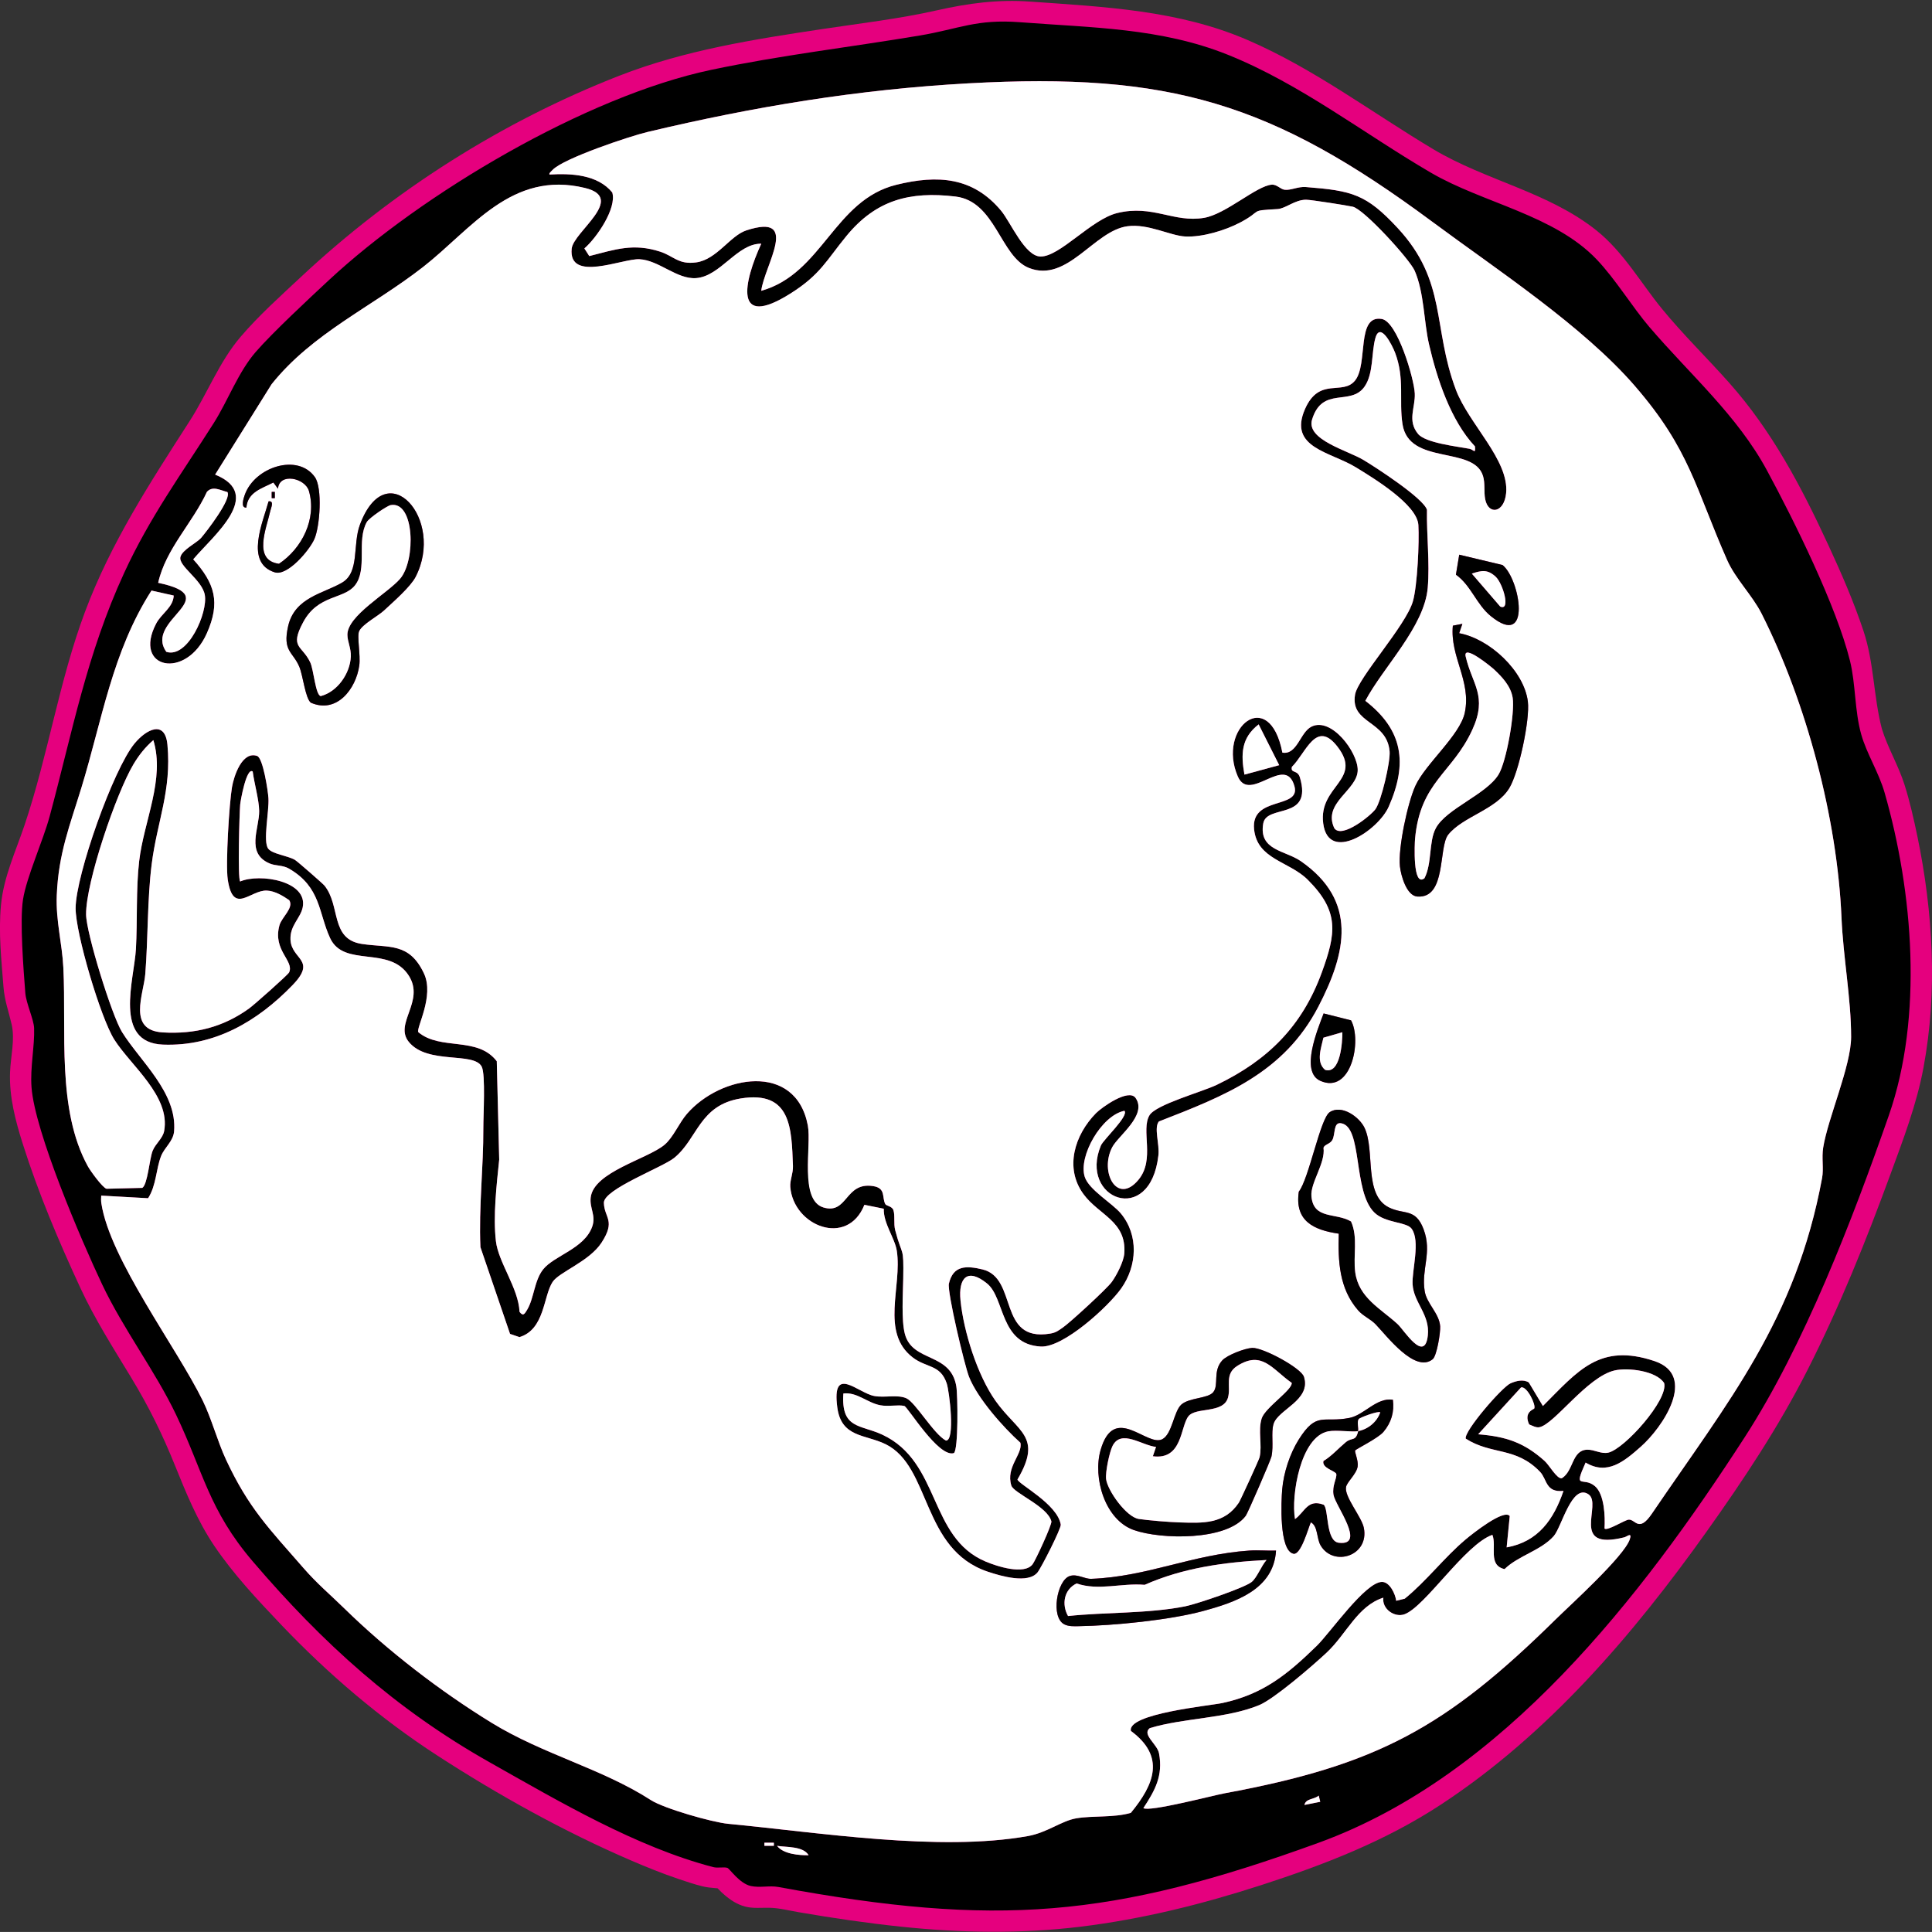 <?xml version="1.0" encoding="UTF-8"?><svg id="Layer_2" xmlns="http://www.w3.org/2000/svg" viewBox="0 0 678.41 678.39"><rect x="0" y="0" width="678.41" height="678.39" fill="#333333" stroke="none"/><path d="M653.57,257.89c-2.35-8.3-1.93-17.7-3.95-25.85-4.76-19.19-19.61-49.2-29.19-66.93-10.42-19.26-27.05-33.67-41.1-50.12-6.21-7.27-11.99-16.92-18.66-23.91-14.9-15.6-39.85-19.76-58.14-30.41-23.58-13.74-45.81-31.2-71.43-41.47-23.51-9.42-47.65-9.45-72.81-11.39-15.45-1.19-21.41,2.34-35.26,4.66-24.51,4.11-48.95,6.94-73.27,12.06-43.98,9.27-101.55,43.43-134.25,73.85-6.95,6.46-19.75,18.36-25.67,25.19-6.2,7.14-9.72,17.05-14.78,25.03-11.38,17.95-22.4,32.97-31.43,52.57-13.17,28.6-18.11,55.58-26.14,85.41-2.32,8.61-8.15,21.42-9.38,29.28-1.18,7.53.18,24.63.81,32.81.28,3.64,2.98,9.29,3.09,12.37.23,6.26-1.42,13.8-.91,20.76,1.16,15.67,17.48,53.74,24.76,69.13,7.49,15.84,18.65,30.44,26,45.84,9.57,20.06,11.45,33.4,26.94,51.52,24.46,28.61,50.03,51.84,83.22,70.56,24.43,13.78,51.44,29.73,78.4,36.76,1.66.43,3.67-.12,5,.27.82.24,4.24,5.5,8.26,6.38,3.17.69,6.56-.22,9.64.34,76.55,14.11,116.95,10.94,189.77-15.54,64.81-23.57,113.32-86.3,149.6-142.41,20.96-32.41,37.81-76.33,50.58-112.94,12.11-34.71,8.54-78.45-1.46-113.32-2.06-7.19-6.3-13.71-8.22-20.5Z" style="fill:#e11c84;"/><path d="M660.8,255.89c-2.95-11.36-2.7-23.04-6.44-34.31-3.43-10.31-7.8-20.34-12.36-30.2-9.52-20.57-19.75-40.04-34.91-57.08-7.74-8.7-16.12-16.85-23.5-25.86s-13.49-19.9-22.95-27.48c-16.91-13.53-38.97-17.57-57.35-28.56-21.64-12.93-41.92-28.3-65.18-38.34-24.29-10.49-50.15-11.63-76.18-13.49-11.61-.83-21.87.56-33.14,3.1-13.05,2.94-26.45,4.49-39.67,6.48-24.38,3.66-48.59,7.44-71.66,16.44-41.13,16.06-79.44,40.42-111.67,70.55-7.26,6.79-14.82,13.54-21.29,21.11-7.55,8.83-11.66,19.89-17.9,29.59-13.91,21.66-27.65,42.67-36.73,66.94-9.13,24.4-12.94,50.24-21.21,74.84-3.11,9.25-7.38,18.29-8.31,28.12s.15,19.36.88,28.87c.35,4.61,1.83,8.62,2.85,13.06,1.24,5.38-.34,11.34-.55,16.81-.33,8.63,1.88,17,4.46,25.16,5.48,17.32,12.64,34.23,20.28,50.71,5.09,10.98,11.59,21.13,17.85,31.47s10.94,19.92,15.24,30.56c3.95,9.77,7.9,19.54,13.81,28.32,6.75,10.03,15.21,19.03,23.52,27.77,16.52,17.34,34.84,32.99,54.95,46.02,21.35,13.84,44.4,26.64,67.77,36.72,5.55,2.39,11.16,4.66,16.89,6.59,2.77.93,5.58,1.89,8.42,2.58s5.72.6,8.68.99l-3.79-1.02c-1.93-1.28.35.67.58.92.7.77,1.46,1.47,2.25,2.15,2.14,1.83,4.46,3.34,7.22,4.06s5.64.37,8.47.42c3.5.07,6.96.98,10.4,1.57,11.89,2.05,23.85,3.81,35.86,5.07,20.98,2.2,42.13,2.56,63.09,0,21.59-2.64,42.65-7.88,63.32-14.57,22.24-7.2,43.71-15.51,63.33-28.41,37.51-24.67,67.24-59.4,93.09-95.68,12.96-18.19,25.34-36.82,35.45-56.76,11.28-22.24,20.6-45.46,29.18-68.86,4.5-12.27,9.19-24.51,11.58-37.4,2.48-13.38,3.35-27.02,2.86-40.61-.49-13.62-2.24-27.24-5.01-40.58-1.26-6.07-2.65-12.19-4.51-18.1-2.14-6.77-5.87-12.9-7.97-19.68-2.84-9.2-17.32-5.27-14.46,3.99,2.58,8.35,7.01,15.85,9.28,24.33,2.21,8.22,3.97,16.55,5.29,24.96,2.7,17.19,3.36,34.88,1.47,52.19-1.87,17.18-7.92,33.2-13.87,49.3-6.2,16.8-12.83,33.45-20.38,49.69-13.92,29.92-32.1,57.47-51.98,83.75-19.27,25.48-41.16,49.91-66.89,69.02-27.25,20.24-58.45,31.72-90.99,40.53-29.35,7.95-59.08,11.11-89.43,9-17.39-1.21-34.5-4.02-51.67-6.93-2.07-.35-4.13-.74-6.23-.79-1.59-.04-4.03.56-5.55,0-2.4-.9-3.8-4.08-6.04-5.4-3.06-1.81-7-1.04-10.32-2.05-4.54-1.39-9.03-2.84-13.46-4.53-17.6-6.72-34.14-16.05-50.5-25.3-15.2-8.59-30.13-17.46-43.83-28.35-13.3-10.57-25.59-22.35-37.06-34.87s-20.08-23.81-26.25-38.8c-3.12-7.57-6.05-15.22-9.6-22.61-3.91-8.15-8.69-15.82-13.41-23.51-7.58-12.35-14.04-24.97-19.74-38.28-5.24-12.25-10.22-24.74-13.94-37.55-1.61-5.56-2.79-10.1-2.75-15.36.06-8.43,2.05-16.3-.54-24.54-1.94-6.19-2.16-12.37-2.5-18.84-.32-6.08-.94-13.02.18-18.73,1.44-7.27,4.62-14.21,7.03-21.19,2.85-8.23,4.76-16.8,6.88-25.24,4.61-18.36,9.21-36.76,16.12-54.41s16.18-32.75,26.22-48.11c4.84-7.41,9.87-14.7,13.96-22.56,3.57-6.87,6.96-13.46,12.32-19.13,9.68-10.23,20.11-20.04,30.85-29.14,24.69-20.92,53.17-38.21,82.73-51.29,32.96-14.58,68.32-18.31,103.58-23.84,8.57-1.34,16.94-3.17,25.42-4.95,7.71-1.62,15.22-1.15,23.03-.61,18.45,1.28,37.08,1.94,54.95,7.15,34.78,10.15,60.98,37.07,93.9,51,13.52,5.72,29.03,9.99,40.15,20.03,6.32,5.7,10.89,12.99,15.98,19.74,5.23,6.93,11.08,13.3,17,19.64,11.5,12.32,22.3,24.47,30.24,39.44,7.16,13.5,14,27.28,19.69,41.47,2.52,6.29,4.91,12.7,6.56,19.28,2.17,8.67,1.85,17.74,4.1,26.42,2.42,9.34,16.89,5.38,14.46-3.99Z" style="fill:#e5007e;"/><path d="M579.32,114.99c14.05,16.45,30.69,30.86,41.1,50.12,9.59,17.73,24.44,47.74,29.19,66.93,2.02,8.15,1.61,17.56,3.95,25.85,1.92,6.79,6.16,13.31,8.22,20.5,10.01,34.87,13.57,78.61,1.46,113.32-12.78,36.61-29.63,80.54-50.58,112.94-36.28,56.11-84.79,118.84-149.6,142.41-72.82,26.48-113.22,29.65-189.77,15.54-3.08-.57-6.47.35-9.64-.34-4.02-.87-7.45-6.14-8.26-6.38-1.33-.39-3.34.17-5-.27-26.96-7.04-53.97-22.98-78.4-36.76-33.18-18.72-58.76-41.94-83.22-70.56-15.49-18.12-17.37-31.46-26.94-51.52-7.35-15.4-18.51-30-26-45.84-7.28-15.39-23.6-53.46-24.76-69.13-.52-6.96,1.13-14.5.91-20.76-.11-3.08-2.81-8.74-3.09-12.37-.63-8.17-1.99-25.27-.81-32.81,1.23-7.86,7.06-20.67,9.38-29.28,8.03-29.83,12.97-56.81,26.14-85.41,9.03-19.6,20.05-34.63,31.43-52.57,5.06-7.97,8.58-17.88,14.78-25.03,5.93-6.83,18.73-18.73,25.67-25.19,32.71-30.42,90.27-64.58,134.25-73.85,24.32-5.13,48.75-7.95,73.27-12.06,13.85-2.33,19.81-5.85,35.26-4.66,25.17,1.94,49.3,1.97,72.81,11.39,25.62,10.27,47.85,27.73,71.43,41.47,18.29,10.66,43.25,14.81,58.14,30.41,6.67,6.99,12.45,16.64,18.66,23.91ZM574.12,135.59c-18.27-21.09-48.33-40.76-71.18-57.71-56.39-41.84-92.21-52.52-162.95-48.61-38.65,2.14-75.31,8.19-112.68,17.09-6.29,1.5-29.4,9.24-33.24,13.27-.45.47-1.5,1.36-1.09,1.66,7.64-.46,16.89.02,22.01,6.31,1.63,5.55-5.52,15.94-9.8,19.64l1.72,2.68c9.16-2.32,15.46-4.6,24.86-1.56,4.84,1.57,6.43,4.65,12.69,3.78,7.22-1,11.92-9.38,17.58-11.23,19.15-6.28,6.38,12.21,5.25,21.21,21.49-6.01,25.58-31.83,47.41-37.22,14.6-3.61,26.99-2.73,36.84,9.12,3.38,4.07,8.33,16.02,13.86,16.06,6.81.04,17.8-13.05,26.9-15.27,12.5-3.05,19.81,3.51,30.53,1.68,7.62-1.3,18.4-11.24,23.73-11.64,1.79-.13,3.04,1.59,4.49,1.78,2.23.29,4.69-1.16,7.47-.95,16.34,1.28,21.23,2.54,32.23,14.37,17.47,18.8,12.17,34.79,20.48,56.84,4.49,11.93,18.74,24.7,17.63,36.26-.68,7.06-6.28,7.79-7.36,2.11-.51-2.69.05-5.45-.76-8.12-3.25-10.74-26.02-3.6-28.27-18.21-1.29-8.38.86-15.92-2.58-25.01-.97-2.58-5.22-11.14-6.92-5.28-1.48,5.1-.61,12.55-3.85,17.15-4.89,6.94-14.77-.3-18.4,11.52-2.18,7.1,12.43,10.84,18.02,14.19,4.38,2.63,21.11,13.47,22.32,17.51-.16,8.8,1.01,18.72.27,27.39-1.18,13.7-15.59,27.77-21.91,39.69,13.25,10.26,14.93,21.92,8.22,37.15-3.69,8.39-21.19,19.98-23.01,5.9-1.72-13.29,14.12-15.22,4.97-27-7.47-9.62-11.01,2.23-15.97,7.14-.54,2.4,1.98.89,2.81,3.7,4.52,15.22-11.64,9.32-12.86,16.14-1.71,9.54,7.68,9.43,13.25,13.31,19.93,13.89,15.98,32.07,6.08,51.08-12.12,23.25-32.77,31.25-55.99,40.29-1.82,2.25.31,7.81-.17,11.94-2.89,25.18-28.05,15.26-20.18-3.51.86-2.06,9.93-10.44,8.25-12.18-8.04,1.6-16.26,16-13.92,23.22,1.48,4.55,9.67,9.22,12.64,12.8,6.35,7.62,5.76,18.41.18,26.32-4.52,6.41-20.32,20.86-28.25,20.44-14.48-.78-12.53-16.98-18.87-22.13-6.91-5.61-10.14-2-9.33,5.97,1.12,10.94,5.92,26.22,12.28,35.21,7.83,11.07,16.69,12.41,7.72,27.63.3,1.63,14.02,8.58,15.2,15.84.21,1.3-6.87,15.23-8.18,16.82-3.34,4.03-12.75,1.29-17.41-.27-23.38-7.81-19.9-36.94-35.93-44.79-7.15-3.5-15.55-2.27-16.95-12.92-1.99-15.1,7.13-5.15,12.9-4.01,3.68.73,8.19-.6,11.37.82,3.18,1.42,9.6,12.6,13.89,14.85,3.32.07,1.18-17.33.26-20.09-2.25-6.69-7.07-5.36-11.93-9.1-11.45-8.8-3.66-24.9-5.59-37.46-.68-4.42-4.76-9.64-4.57-14.76l-6.81-1.38c-5.94,14.96-24.89,7.51-26.02-6.24-.19-2.33,1.03-4.76.93-7.41-.48-13.23-.61-26.54-18.3-23.7-14.61,2.35-15.14,14.15-23.38,20.86-4.14,3.37-24.85,11.04-24.71,15.81.15,5.33,4.25,6.14-.81,13.95-4.29,6.62-14.88,10.33-17.18,13.79-3.3,4.96-2.73,16.7-11.65,19.4l-3.31-1.13-10.4-30.46c-.62-14.17,1.09-28.01,1.02-41.83-.02-4.36.82-18.75-.55-21.51-2.68-5.39-19.02-.65-25.61-8.72-5.28-6.47,5.67-14.22.03-23.2-6.78-10.81-22.82-2.74-27.68-13.28-4.11-8.9-3.21-17.83-14.35-24.34-2.35-1.37-4.69-.89-6.98-1.89-8.32-3.64-3.51-12.27-3.57-18.41-.04-3.83-1.76-9.8-2.27-13.84-2.18-1.62-4.28,10.22-4.4,11.6-.27,3.07-.92,26-.01,27.01,6.9-2.95,23.86-.18,21.96,9.11-.78,3.81-4.49,6.29-4.29,11.27.28,7.17,9.47,6.99.68,16.07-12.18,12.58-27.22,21.53-45.43,20.84-17.57-.67-10.13-22.81-9.52-33.58.55-9.91,0-21.01,1.14-30.86,1.63-14.05,9.14-28.79,4.98-42.48-2.85,2.45-5.07,5.27-6.99,8.49-6.02,10.12-16.73,41.38-16.63,52.73.06,6.58,9.06,35.54,12.61,41.27,6.36,10.25,19.4,21.26,18.3,34.84-.29,3.57-3.37,5.65-4.59,8.76-1.76,4.49-1.65,10.31-4.55,14.77l-16.46-.92c-.04.89-.09,1.79.05,2.69,2.97,19.64,26.49,50.68,35.63,69.36,3.03,6.18,5.19,14.33,8.12,20.61,7.98,17.12,15.06,24.15,27.17,38.05,4.9,5.63,9.13,9.09,14.46,14.3,15.25,14.91,33.63,29.03,51.7,40.13,18.09,11.11,38.72,16.05,55.9,27.13,4.55,2.94,21.46,7.78,27.12,8.32,31.76,3.02,73.99,9.88,105.22,4.31,6.82-1.22,11.83-5.36,17.02-6.24,5.91-1,13.1-.16,19.15-1.91,8.31-10.06,12.17-19.8.03-28.77-1.38-6.09,27.72-8.85,32.16-9.81,14.32-3.1,22.79-10.03,33.1-20.07,4.71-4.59,17.03-22.39,22.89-22.45,2.72-.03,4.71,4.22,5.01,6.62l3-.73c7.66-6.22,13.84-14.44,21.35-20.78,2.34-1.98,13.53-10.87,15.52-8.24l-1.09,11.01c11.1-1.99,16.53-9.84,19.96-19.84-6.36.66-5.7-4.07-8.24-6.71-8.53-8.88-16.97-5.81-26.08-11.64-.73-2.51,12.75-18.14,15.74-19.43,1.96-.85,4.42-1.51,6.39-.31l4.96,8.28c12.39-12.38,19.91-22.22,39.17-15.78,15.25,5.1,2.85,23.32-4.81,30.09-5.86,5.17-11.75,10.12-19.36,5.55-4.46,9.91-.86,4.73,3.29,8.3,3.34,2.87,3.6,10.72,3.35,14.86.89,1.01,7.09-3.02,8.51-3.12,2.34-.16,3.49,4.7,8.11-2.08,26.96-39.66,50.55-68.02,59.78-117.9.61-3.32-.2-7.04.38-10.65,1.65-10.33,9.82-28.68,9.81-38.88,0-13.45-2.77-27.83-3.38-41.96-1.49-34.76-12.27-75.42-28.06-106.67-3.26-6.44-9.16-12.17-12.11-18.84-11.13-25.21-13.06-38.79-32.34-61.04ZM267.3,85.59c-8.45-.1-14.31,11.47-22.87,12.08-6.74.48-13.01-6.26-19.87-6.63-5.87-.32-25.05,8.31-23.81-3.71.61-5.93,19.32-17.74,4.68-21.31-25.81-6.28-39.73,14.37-56.87,27.75-17.87,13.96-38.84,23.2-53.19,41.17l-19.82,31.73c17.37,7-.74,21.5-7.69,29.75,7.64,8.47,9.59,15.13,4.79,25.94-7.35,16.56-26.15,12.52-17.81-3.38,1.88-3.59,5.97-5.66,6.17-9.84l-7.81-1.75c-13.79,21.48-17.34,45.49-24.63,69.3-4,13.06-8.04,23.02-8.63,37.74-.36,8.93,1.88,16.85,2.31,25.37,1.12,22.43-2.36,49.83,8.61,69.76.88,1.61,5.1,7.45,6.54,7.88l12.58-.31c1.86-1.21,2.5-10.13,3.61-12.98.99-2.55,3.58-4.37,4.06-7,2.24-12.27-11.72-22.94-17.52-32.11-4.78-7.55-13.62-37.33-13.57-46.15.06-11.59,13.2-48.74,20.7-57.81,4.15-5.02,10.72-8.35,11.54.44,1.5,16.09-3.65,27.01-5.53,41.94-1.56,12.42-1.24,26.04-2.25,38.58-.57,7.17-6.36,19.75,6.13,20.5,11.26.68,21.29-1.85,30.38-8.45,1.69-1.22,13.61-11.77,14-12.63,1.86-4.11-5.87-7.7-3.39-16.55.8-2.85,5.16-6.13,3.42-8.81-2.26-1.55-5.04-3.23-7.85-3.36-5.82-.27-11.84,8.79-13.73-3.89-.8-5.37.52-26.82,1.5-32.49.64-3.73,3.51-12.7,8.81-10.9,2.09.71,3.82,12.26,3.98,14.83.28,4.65-2.02,15.24-.07,17.74,1.48,1.9,6.82,2.44,9.36,3.92.8.46,9.79,8.32,10.35,9,5.8,7.06,1.95,18.85,13.2,20.53,9.61,1.43,16.59-.63,21.76,10.34,3.76,7.97-2.85,19.25-1.97,20.64,7.83,6.57,20.76,1.32,27.55,10.21l.85,34.52c-.92,8.87-2.19,19.78-1.16,28.63.87,7.54,7.92,16.51,8.3,24.83,1.26,1.74,1.82.68,2.66-.7,2.47-4.09,2.5-10.3,5.65-14.23,3.87-4.83,14.43-7.24,17.19-14.93,1.44-4-.97-6.44-.51-10.31,1.06-8.96,19.9-13.46,25.89-18.46,3.1-2.59,5.1-7.65,7.91-10.89,11.78-13.58,38.23-18.35,42.45,4.13,1.33,7.11-2.92,26.24,5.48,28.75s7.51-9.08,17.45-7.5c4.56.72,3,3.99,4.27,6.32.34.64,2.36.72,2.83,2.1.64,1.87.02,4.7.65,7.11,2.51,9.6,3.02,5.09,2.81,16.97-.1,5.41-.7,14.49.57,19.38,2.63,10.11,16.05,6.4,18.07,18.43.53,3.2.75,22.37-.86,23.45-5.43,1.65-16.2-16.28-17.4-16.56-2.23-.52-5.5.29-8.39-.24-4.63-.86-8.16-4.71-13.01-4.14-.84,12.56,5.97,10.85,13.71,14.48,20.48,9.6,16.18,36.07,36.2,44.52,4.04,1.7,13.53,4.79,16.51,1.01,1.02-1.29,6.9-14.05,6.62-15.11-1.32-5.24-13.24-9.92-14.06-12.57-2.02-6.55,4.06-10.99,3.19-15.03-5.99-5.35-15.07-15.61-18.04-23.14-1.57-3.98-7.73-29.93-7.07-32.75,1.51-6.46,6.14-6.32,11.77-4.98,12.62,3.01,5.19,25.58,23.74,22.55,2.09-.34,2.89-1.03,4.5-2.14,2.53-1.74,15.5-13.67,17.18-16s4.19-7.15,4.4-10.05c.81-11.32-8.97-13.41-14.37-20.84-6.68-9.18-3.08-20.73,4.42-28.37,1.93-1.97,11.49-8.86,13.93-5.33,4.16,6.01-6.13,13.23-8.24,17.3-4.53,8.74,1.78,20.42,9.24,11.4,5.94-7.18.73-17.41,3.86-22.64,2.26-3.78,18.44-8.19,23.63-10.69,17.93-8.64,29.97-20.56,36.87-39.45,5.01-13.72,6.27-21.41-4.93-32.57-6.56-6.54-17.76-7.1-18.84-17.73-1.21-11.82,16.43-6.94,14.18-15.09-3.19-11.56-15.71,6.19-19.89-3.43-7.45-17.12,11.07-32,15.65-8.38,5.24.85,6.18-7.16,10.26-9.15,6.97-3.39,16.16,8.93,16.19,15.21.03,7.15-12.45,11.48-8.22,20.47,2.63,3.84,12.87-4.47,14.46-6.69,2.05-2.86,5.26-16.64,4.96-20.26-.93-10.99-13.82-9.59-12.14-19.91.97-5.93,17.83-24.18,20.32-32.81,1.57-5.45,2.28-20.93,1.92-26.81-.45-7.2-15.77-16.46-21.91-20.22-9.03-5.53-23.84-6.86-17.91-20.45,5.03-11.51,13.23-4.62,17.6-10.06,4.66-5.8.31-23.13,9.37-21.6,5.49.93,11.34,20.92,11.59,26.16.23,4.96-2.73,9.5,1.15,14.2,2.62,3.17,13.64,4.38,18.05,5.22,1.47.28,2.17,2.07,1.94-.83-8.52-9.05-13.34-23.77-16.13-35.8-1.84-7.91-1.67-18.1-5.04-25.88-1.71-3.96-17.8-21.61-21.75-22.49-2.11-.47-14.65-2.45-16.41-2.45-3.95.01-7.13,3.11-10.03,3.28-10.28.6-4.88.35-13.02,4.68-5.3,2.82-13.36,5.24-19.32,4.95-5.34-.26-13.07-4.59-20.34-3.6-11.78,1.6-21.06,19.96-34.56,14.65-10.08-3.97-11.74-23.4-25.79-25.08-16.12-1.93-27.95,1.24-38.29,13.81-7.04,8.56-9.15,13.59-19.62,20.2-20.41,12.89-16.38-4.21-10.33-17.43ZM79.84,172.77c-2.4-.58-5.17-2.3-7.18-.06-5.06,10.97-14.48,20.06-17.12,31.94,24.16,5.08-5.14,12.97,2.87,24.24,7.52,2.42,14.67-13.8,13.5-20.03-1-5.34-9.39-10.1-8.55-13.3.67-2.54,5.76-4.96,7.25-6.68,1.86-2.15,10.87-13.8,9.23-16.11ZM449.18,268.68l-7.21-14.31c-6.17,4.76-6.27,10.53-4.99,17.64l12.2-3.32ZM519.05,503.64c9.74.78,16.07,2.88,23.31,9.36,1.65,1.48,4.35,6.44,6.05,6.08,4.21-2.58,3.46-9.85,8.88-10.03,2.55-.08,4.94,1.62,7.49,1.02,5.65-1.33,21.05-18.49,19.57-24.4-2.78-4.36-12.76-5.51-17.39-4.45-9.71,2.23-21.22,19.02-26.49,19.95-1.11.2-2.47-.58-3.53-.99-2.03-4.35,1.64-5.28,1.79-5.59.66-1.3-2.55-7.91-4.63-7.42l-15.07,16.47ZM557.77,524.71c-5.84-3.88-9.39,11.55-12.2,14.7-4.53,5.09-12.42,6.84-17.26,11.58-5.95-1.35-2.66-8.08-4.27-12.03-9.55,3.33-23.55,25.15-30.82,27.87-3.48,1.3-8.03-1.85-7.46-5.81-9.08,2.88-12.92,12.75-19.94,19.32-4.7,4.4-18.33,16.2-23.64,18.4-11.5,4.78-26.48,4.45-38.44,8.09-2.89,2.22,2.63,5.6,3.24,8.84,1.49,7.85-1.39,13.02-5.49,19.24,2,1.45,24.25-4.41,28.58-5.21,53.63-9.9,77.67-23.14,116.12-60.99,5.28-5.2,24-22.12,26.08-28.12.96-2.77-1.03-.98-1.88-.77-19.52,4.87-7.53-11.72-12.62-15.1ZM463.59,632.69l-.54-2.18c-1.58,1.42-4.53.95-5.01,3.28l5.54-1.11ZM271.73,647.06h-3.32v1.08h3.32v-1.08ZM283.94,651.45c-1.91-3.23-7.8-2.76-11.08-3.29,2.19,2.9,7.77,3.34,11.08,3.29Z"/><path d="M574.12,135.59c19.28,22.26,21.21,35.84,32.34,61.04,2.95,6.67,8.85,12.4,12.11,18.84,15.78,31.25,26.57,71.91,28.06,106.67.61,14.13,3.38,28.51,3.38,41.96,0,10.19-8.17,28.55-9.81,38.88-.58,3.62.23,7.33-.38,10.65-9.23,49.89-32.82,78.24-59.78,117.9-4.61,6.79-5.77,1.92-8.11,2.08-1.42.1-7.63,4.12-8.51,3.12.25-4.14-.02-12-3.35-14.86-4.15-3.56-7.75,1.62-3.29-8.3,7.61,4.57,13.5-.37,19.36-5.55,7.67-6.77,20.06-24.99,4.81-30.09-19.26-6.44-26.79,3.39-39.17,15.78l-4.96-8.28c-1.96-1.2-4.42-.54-6.39.31-2.99,1.29-16.47,16.92-15.74,19.43,9.11,5.83,17.55,2.76,26.08,11.64,2.53,2.64,1.88,7.36,8.24,6.71-3.42,10-8.85,17.85-19.96,19.84l1.09-11.01c-1.99-2.63-13.18,6.26-15.52,8.24-7.51,6.33-13.69,14.56-21.35,20.78l-3,.73c-.3-2.4-2.29-6.65-5.01-6.62-5.86.06-18.18,17.86-22.89,22.45-10.31,10.04-18.78,16.97-33.1,20.07-4.44.96-33.55,3.72-32.16,9.81,12.14,8.97,8.28,18.71-.03,28.77-6.06,1.75-13.24.91-19.15,1.91-5.19.88-10.2,5.02-17.02,6.24-31.23,5.57-73.46-1.3-105.22-4.31-5.66-.54-22.57-5.39-27.12-8.32-17.18-11.08-37.81-16.03-55.9-27.13-18.08-11.1-36.45-25.22-51.7-40.13-5.33-5.21-9.56-8.67-14.46-14.3-12.11-13.9-19.19-20.94-27.17-38.05-2.93-6.28-5.09-14.43-8.12-20.61-9.14-18.67-32.66-49.72-35.63-69.36-.14-.9-.09-1.8-.05-2.69l16.46.92c2.89-4.45,2.79-10.28,4.55-14.77,1.22-3.11,4.3-5.19,4.59-8.76,1.1-13.58-11.94-24.59-18.3-34.84-3.56-5.73-12.55-34.69-12.61-41.27-.1-11.36,10.6-42.62,16.63-52.73,1.92-3.22,4.14-6.03,6.99-8.49,4.16,13.69-3.35,28.44-4.98,42.48-1.15,9.85-.58,20.95-1.14,30.86-.6,10.77-8.05,32.91,9.52,33.58,18.21.69,33.25-8.26,45.43-20.84,8.79-9.07-.4-8.9-.68-16.07-.19-4.97,3.51-7.46,4.29-11.27,1.9-9.29-15.05-12.06-21.96-9.11-.91-1.01-.26-23.94.01-27.01.12-1.38,2.22-13.22,4.4-11.6.51,4.04,2.23,10.01,2.27,13.84.07,6.14-4.75,14.78,3.57,18.41,2.28,1,4.62.51,6.98,1.89,11.14,6.51,10.24,15.44,14.35,24.34,4.87,10.53,20.9,2.47,27.68,13.28,5.64,8.99-5.31,16.74-.03,23.2,6.59,8.07,22.92,3.32,25.61,8.72,1.37,2.76.53,17.15.55,21.51.07,13.82-1.64,27.66-1.02,41.83l10.4,30.46,3.31,1.13c8.92-2.7,8.35-14.44,11.65-19.4,2.3-3.47,12.89-7.18,17.18-13.79,5.07-7.81.97-8.62.81-13.95-.14-4.78,20.57-12.44,24.71-15.81,8.25-6.71,8.77-18.51,23.38-20.86,17.69-2.84,17.82,10.47,18.3,23.7.1,2.65-1.13,5.09-.93,7.41,1.14,13.75,20.08,21.2,26.02,6.24l6.81,1.38c-.19,5.12,3.89,10.34,4.57,14.76,1.92,12.56-5.86,28.66,5.59,37.46,4.86,3.74,9.67,2.41,11.93,9.1.93,2.76,3.06,20.16-.26,20.09-4.29-2.24-10.7-13.42-13.89-14.85-3.19-1.42-7.69-.09-11.37-.82-5.77-1.14-14.89-11.09-12.9,4.01,1.4,10.65,9.8,9.42,16.95,12.92,16.03,7.85,12.55,36.98,35.93,44.79,4.65,1.56,14.07,4.3,17.41.27,1.31-1.59,8.39-15.52,8.18-16.82-1.18-7.26-14.9-14.21-15.2-15.84,8.97-15.22.11-16.56-7.72-27.63-6.36-8.99-11.17-24.27-12.28-35.21-.81-7.98,2.42-11.59,9.33-5.97,6.34,5.15,4.4,21.35,18.87,22.13,7.93.43,23.72-14.03,28.25-20.44,5.58-7.91,6.17-18.69-.18-26.32-2.98-3.57-11.17-8.25-12.64-12.8-2.34-7.22,5.88-21.62,13.92-23.22,1.68,1.74-7.39,10.13-8.25,12.18-7.87,18.78,17.29,28.69,20.18,3.51.47-4.13-1.65-9.69.17-11.94,23.23-9.04,43.87-17.03,55.99-40.29,9.91-19.01,13.85-37.19-6.08-51.08-5.57-3.88-14.95-3.76-13.25-13.31,1.22-6.82,17.38-.92,12.86-16.14-.83-2.81-3.35-1.3-2.81-3.7,4.96-4.91,8.5-16.75,15.97-7.14,9.15,11.78-6.7,13.71-4.97,27,1.83,14.08,19.32,2.48,23.01-5.9,6.71-15.23,5.03-26.89-8.22-37.15,6.32-11.92,20.72-25.99,21.91-39.69.75-8.67-.42-18.59-.27-27.39-1.21-4.04-17.94-14.89-22.32-17.51-5.58-3.35-20.2-7.09-18.02-14.19,3.63-11.83,13.51-4.59,18.4-11.52,3.25-4.6,2.37-12.05,3.85-17.15,1.7-5.86,5.95,2.71,6.92,5.28,3.43,9.1,1.29,16.64,2.58,25.01,2.25,14.61,25.02,7.47,28.27,18.21.81,2.67.25,5.43.76,8.12,1.08,5.68,6.69,4.95,7.36-2.11,1.11-11.56-13.14-24.34-17.63-36.26-8.31-22.06-3.01-38.04-20.48-56.84-11-11.84-15.89-13.09-32.23-14.37-2.78-.22-5.25,1.23-7.47.95-1.45-.19-2.7-1.91-4.49-1.78-5.34.4-16.11,10.34-23.73,11.64-10.72,1.83-18.02-4.73-30.53-1.68-9.11,2.22-20.1,15.31-26.9,15.27-5.54-.03-10.49-11.99-13.86-16.06-9.85-11.85-22.24-12.73-36.84-9.12-21.83,5.39-25.93,31.21-47.41,37.22,1.13-8.99,13.9-27.49-5.25-21.21-5.66,1.86-10.36,10.24-17.58,11.23-6.27.86-7.85-2.22-12.69-3.78-9.4-3.04-15.71-.76-24.86,1.56l-1.72-2.68c4.29-3.69,11.43-14.09,9.8-19.64-5.11-6.29-14.37-6.77-22.01-6.31-.41-.3.64-1.19,1.09-1.66,3.84-4.03,26.96-11.77,33.24-13.27,37.37-8.9,74.02-14.95,112.68-17.09,70.73-3.91,106.55,6.77,162.95,48.61,22.85,16.95,52.91,36.62,71.18,57.71ZM527.61,198.41l-15.21-3.63-1.16,7.01c5.3,3.76,7.21,10.45,12.22,14.53,14.56,11.86,10.32-12.97,4.15-17.91ZM513.5,219.06l-3.34.64c-1.05,10.98,6.53,19.4,4.2,30.54-1.67,7.96-13.87,18.02-17.37,25.74-2.73,6.01-6.1,21.85-5.41,28.25.35,3.21,2.33,10.29,6.07,10.58,10.38.8,7.33-17.35,10.92-21.79,5.15-6.35,16.73-8.69,21.38-16.24,3.4-5.5,7.32-24.15,6.55-30.42-1.32-10.77-13.42-22.05-24.12-24.01l1.12-3.29ZM474.42,358.3l-9.64-2.43c-2.06,5.51-8.35,20.46-1.16,23.66,10.87,4.84,14.66-14.13,10.8-21.22ZM470.11,433.2c-.27,9.67.1,19.22,6.78,26.9,1.8,2.07,4.32,3.02,6.15,4.91,3.88,4.01,13.82,17.3,20.05,12.27,1.45-1.18,2.77-9.36,2.62-11.56-.32-4.56-4.72-7.94-5.43-12.33-1.26-7.79,2.69-13.54-.37-21.7-2.84-7.6-6.85-5.04-12.21-7.71-8.94-4.46-4.75-19.88-8.53-27.92-1.81-3.85-8.08-8.35-12.27-5.51-3.3,2.24-7.27,23.37-10.82,27.89-1.52,10.26,5.11,13.47,14.04,14.76ZM439.72,473.31c-2.54.12-8.8,2.49-10.53,4.38-3.46,3.78-1.08,8.6-3.18,11.18-1.84,2.24-8.42,1.87-11.18,4.33-2.71,2.41-3.19,10.33-6.69,12.17-5.41,2.83-16.87-12.78-21.66,3.75-2.82,9.73,1.47,24.58,11.7,28.16,9.5,3.33,32.65,3.83,39.27-5.04.68-.91,8.74-19.47,9.02-20.81.82-3.91-.21-8.3.72-11.42,1.52-5.12,13.26-8.33,10.66-16.56-.97-3.09-14.38-10.31-18.13-10.14ZM489.1,491.51c-5.75-.86-10.01,5.33-15.21,6.37-9.27,1.86-11.5-2.49-17.85,7.62-3.1,4.93-5.28,11.59-5.79,17.41-.36,4.15-1.15,21.55,3.94,22.65,2.61.56,5.19-8.95,6.1-11.02,2.56,1.32,1.97,5.63,3.45,8.13,4.5,7.65,17.18,3.68,15.16-6.23-.79-3.86-6.94-10.95-6.23-14.33.38-1.81,3.66-4.51,4.07-7.17.32-2.1-1.19-5.17-.86-5.65s8.05-4.28,9.92-6.5c2.74-3.25,3.87-7.04,3.31-11.29ZM448.07,544.47c-3.12.1-6.29-.21-9.41,0-20.18,1.4-35.8,9.18-55.46,9.92-2.38.09-4.96-1.85-7.57-.98-4.51,1.49-6.78,14.54-1.87,16.98,1.54.76,3.33.66,5.01.63,12.18-.18,31.95-2.15,43.56-5.29,11.45-3.1,24.93-7.56,25.74-21.27Z" style="fill:#fff;"/><path d="M267.3,85.59c-6.05,13.22-10.08,30.32,10.33,17.43,10.47-6.61,12.58-11.63,19.62-20.2,10.34-12.58,22.16-15.74,38.29-13.81,14.05,1.68,15.71,21.11,25.79,25.08,13.5,5.31,22.79-13.05,34.56-14.65,7.27-.99,15,3.34,20.34,3.6,5.96.29,14.02-2.14,19.32-4.95,8.15-4.33,2.74-4.08,13.02-4.68,2.9-.17,6.08-3.27,10.03-3.28,1.76,0,14.3,1.98,16.41,2.45,3.96.88,20.04,18.53,21.75,22.49,3.37,7.78,3.2,17.96,5.04,25.88,2.79,12.03,7.62,26.76,16.13,35.8.23,2.89-.47,1.11-1.94.83-4.41-.83-15.43-2.04-18.05-5.22-3.88-4.7-.92-9.24-1.15-14.2-.24-5.23-6.1-25.23-11.59-26.16-9.06-1.53-4.71,15.8-9.37,21.6-4.38,5.45-12.57-1.45-17.6,10.06-5.94,13.59,8.87,14.92,17.91,20.45,6.13,3.76,21.46,13.02,21.91,20.22.36,5.88-.35,21.36-1.92,26.81-2.48,8.63-19.35,26.88-20.32,32.81-1.68,10.32,11.21,8.92,12.14,19.91.31,3.62-2.9,17.4-4.96,20.26-1.59,2.22-11.83,10.53-14.46,6.69-4.23-8.99,8.24-13.32,8.22-20.47-.02-6.28-9.21-18.6-16.19-15.21-4.08,1.98-5.02,10-10.26,9.15-4.58-23.62-23.09-8.74-15.65,8.38,4.19,9.63,16.7-8.13,19.89,3.43,2.25,8.14-15.38,3.26-14.18,15.09,1.09,10.63,12.28,11.19,18.84,17.73,11.2,11.16,9.94,18.85,4.93,32.57-6.9,18.89-18.93,30.81-36.87,39.45-5.19,2.5-21.37,6.91-23.63,10.69-3.12,5.23,2.08,15.46-3.86,22.64-7.46,9.02-13.77-2.66-9.24-11.4,2.11-4.07,12.4-11.28,8.24-17.3-2.44-3.53-12,3.36-13.93,5.33-7.5,7.64-11.1,19.19-4.42,28.37,5.4,7.43,15.18,9.51,14.37,20.84-.21,2.9-2.65,7.63-4.4,10.05s-14.66,14.26-17.18,16c-1.6,1.1-2.41,1.8-4.5,2.14-18.55,3.03-11.13-19.54-23.74-22.55-5.63-1.34-10.26-1.49-11.77,4.98-.66,2.83,5.5,28.78,7.07,32.75,2.97,7.53,12.05,17.79,18.04,23.14.87,4.05-5.21,8.48-3.19,15.03.82,2.65,12.74,7.33,14.06,12.57.28,1.06-5.6,13.81-6.62,15.11-2.98,3.79-12.48.7-16.51-1.01-20.02-8.45-15.72-34.92-36.2-44.52-7.74-3.63-14.56-1.91-13.71-14.48,4.85-.56,8.37,3.29,13.01,4.14,2.88.53,6.16-.28,8.39.24,1.2.28,11.97,18.21,17.4,16.56,1.6-1.08,1.39-20.25.86-23.45-2.01-12.04-15.43-8.33-18.07-18.43-1.27-4.89-.66-13.97-.57-19.38.21-11.88-.3-7.37-2.81-16.97-.63-2.41,0-5.24-.65-7.11-.47-1.38-2.48-1.46-2.83-2.1-1.26-2.33.3-5.6-4.27-6.32-9.94-1.58-8.86,10.07-17.45,7.5s-4.15-21.63-5.48-28.75c-4.22-22.48-30.67-17.71-42.45-4.13-2.81,3.24-4.8,8.3-7.91,10.89-5.99,5-24.83,9.5-25.89,18.46-.46,3.87,1.95,6.31.51,10.31-2.76,7.69-13.31,10.1-17.19,14.93-3.16,3.93-3.19,10.14-5.65,14.23-.83,1.38-1.4,2.44-2.66.7-.38-8.33-7.43-17.3-8.3-24.83-1.03-8.85.25-19.76,1.16-28.63l-.85-34.52c-6.79-8.89-19.72-3.64-27.55-10.21-.87-1.39,5.73-12.68,1.97-20.64-5.18-10.96-12.16-8.91-21.76-10.34-11.25-1.67-7.4-13.46-13.2-20.53-.56-.68-9.55-8.54-10.35-9-2.54-1.48-7.89-2.02-9.36-3.92-1.95-2.5.36-13.09.07-17.74-.16-2.57-1.89-14.12-3.98-14.83-5.3-1.81-8.17,7.17-8.81,10.9-.98,5.67-2.3,27.12-1.5,32.49,1.89,12.68,7.92,3.62,13.73,3.89,2.81.13,5.59,1.81,7.85,3.36,1.74,2.68-2.63,5.96-3.42,8.81-2.47,8.84,5.25,12.44,3.39,16.55-.39.86-12.31,11.41-14,12.63-9.09,6.6-19.12,9.13-30.38,8.45-12.5-.75-6.71-13.33-6.13-20.5,1-12.54.68-26.16,2.25-38.58,1.88-14.93,7.04-25.85,5.53-41.94-.82-8.79-7.39-5.46-11.54-.44-7.5,9.07-20.64,46.23-20.7,57.81-.05,8.82,8.79,38.59,13.57,46.15,5.8,9.17,19.76,19.84,17.52,32.11-.48,2.64-3.07,4.45-4.06,7-1.11,2.85-1.74,11.76-3.61,12.98l-12.58.31c-1.44-.43-5.66-6.27-6.54-7.88-10.96-19.93-7.49-47.33-8.61-69.76-.42-8.53-2.67-16.44-2.31-25.37.59-14.72,4.63-24.67,8.63-37.74,7.3-23.81,10.84-47.82,24.63-69.3l7.81,1.75c-.2,4.19-4.29,6.26-6.17,9.84-8.33,15.9,10.47,19.94,17.81,3.38,4.79-10.81,2.84-17.47-4.79-25.94,6.94-8.25,25.06-22.75,7.69-29.75l19.82-31.73c14.34-17.97,35.31-27.21,53.19-41.17,17.14-13.39,31.06-34.04,56.87-27.75,14.64,3.57-4.07,15.38-4.68,21.31-1.24,12.02,17.93,3.39,23.81,3.71,6.86.37,13.13,7.11,19.87,6.63,8.55-.61,14.41-12.18,22.87-12.08ZM110.58,167.55c-6-8.54-21.19-3.54-24.64,6.24-.36,1.03-1.59,4.62.58,4.44.44-5.45,5.41-6.72,9.48-8.81l1.61,2.19c.46-5.77,9.56-3.78,10.87.79,2.81,9.76-2.43,20.19-10.52,25.57-9.3-1.22-4.37-12.52-3.04-18.57.25-1.13,1.48-3.6-.61-3.36-1.96,7.25-8.47,21.63,2.18,24.93,4.44,1.38,12.14-7.69,13.9-11.69,1.97-4.47,2.87-17.91.19-21.73ZM96.5,174.92v-2.19h-1.09v2.19h1.09ZM134.94,214.25c3.14-2.93,9.18-8.17,10.99-11.68,10.44-20.22-10.14-43.52-19.54-18.33-2.63,7.05-.06,16.65-6.2,20.31-6.5,3.87-16.68,5.14-19,15.29-2.06,8.97,1.71,8.97,3.94,14.37,1.27,3.06,2.09,11.01,4.02,12.54,9.14,4.01,15.89-4.91,17.01-13.08.5-3.67-.89-10.3-.04-12.09,1.16-2.44,6.62-5.26,8.82-7.32Z" style="fill:#fff;"/><path d="M557.77,524.71c5.08,3.38-6.91,19.97,12.62,15.1.85-.21,2.84-2,1.88.77-2.07,6-20.79,22.92-26.08,28.12-38.45,37.85-62.49,51.1-116.12,60.99-4.33.8-26.58,6.66-28.58,5.21,4.1-6.22,6.97-11.39,5.49-19.24-.61-3.24-6.12-6.62-3.24-8.84,11.96-3.64,26.95-3.32,38.44-8.09,5.31-2.21,18.94-14,23.64-18.4,7.01-6.56,10.86-16.44,19.94-19.32-.57,3.96,3.98,7.12,7.46,5.81,7.27-2.72,21.27-24.54,30.82-27.87,1.61,3.95-1.68,10.68,4.27,12.03,4.84-4.74,12.73-6.49,17.26-11.58,2.8-3.15,6.35-18.58,12.2-14.7Z" style="fill:#fff;"/><path d="M519.05,503.64l15.07-16.47c2.08-.49,5.29,6.12,4.63,7.42-.15.3-3.82,1.23-1.79,5.59,1.06.41,2.41,1.19,3.53.99,5.27-.93,16.78-17.72,26.49-19.95,4.63-1.06,14.61.09,17.39,4.45,1.47,5.92-13.92,23.08-19.57,24.4-2.55.6-4.94-1.1-7.49-1.02-5.43.18-4.68,7.45-8.88,10.03-1.69.36-4.4-4.61-6.05-6.08-7.25-6.49-13.57-8.58-23.31-9.36Z" style="fill:#fff;"/><path d="M79.84,172.77c1.64,2.31-7.37,13.96-9.23,16.11-1.49,1.72-6.59,4.14-7.25,6.68-.84,3.2,7.55,7.96,8.55,13.3,1.16,6.23-5.98,22.45-13.5,20.03-8.01-11.27,21.29-19.16-2.87-24.24,2.64-11.88,12.07-20.97,17.12-31.94,2.01-2.23,4.78-.51,7.18.06Z" style="fill:#fff;"/><path d="M449.18,268.68l-12.2,3.32c-1.28-7.11-1.19-12.87,4.99-17.64l7.21,14.31Z" style="fill:#fff;"/><path d="M283.94,651.45c-3.31.06-8.9-.39-11.08-3.29,3.28.53,9.17.06,11.08,3.29Z" style="fill:#fff;"/><path d="M463.59,632.69l-5.54,1.11c.48-2.33,3.42-1.87,5.01-3.28l.54,2.18Z" style="fill:#fff;"/><rect x="268.42" y="647.06" width="3.32" height="1.08" style="fill:#fff;"/><path d="M513.5,219.06l-1.12,3.29c10.7,1.96,22.8,13.24,24.12,24.01.77,6.27-3.15,24.92-6.55,30.42-4.65,7.54-16.24,9.89-21.38,16.24-3.59,4.43-.54,22.59-10.92,21.79-3.74-.29-5.73-7.37-6.07-10.58-.69-6.4,2.68-22.24,5.41-28.25,3.5-7.72,15.7-17.78,17.37-25.74,2.34-11.14-5.25-19.56-4.2-30.54l3.34-.64ZM500.18,308.4c2.71-5.16,1.48-12.86,3.98-17.56,3.69-6.92,17.72-11.83,22.05-18.88,2.78-4.51,5.77-21.72,4.96-26.92-.64-4.08-3.68-7.31-6.57-10.01-.97-.91-11-9.13-9.93-4.48,2.27,9.81,7.75,13.79,2.35,25.64-6.99,15.33-18.34,18.27-20.14,38.43-.12,1.31-.92,17.1,3.3,13.77Z"/><path d="M470.11,433.2c-8.92-1.29-15.56-4.5-14.04-14.76,3.55-4.51,7.51-25.65,10.82-27.89,4.19-2.84,10.46,1.66,12.27,5.51,3.78,8.04-.41,23.45,8.53,27.92,5.36,2.67,9.37.11,12.21,7.71,3.06,8.16-.89,13.91.37,21.7.71,4.4,5.11,7.78,5.43,12.33.15,2.19-1.17,10.38-2.62,11.56-6.23,5.04-16.17-8.26-20.05-12.27-1.83-1.9-4.35-2.84-6.15-4.91-6.68-7.68-7.05-17.23-6.78-26.9ZM474.42,428.91c2.52,5.65.68,11.96,1.47,17.83,1.21,9.02,8.98,12.77,14.92,18.25,2.15,1.99,9.47,13.86,10.57,3.94.81-7.33-4.98-11.51-5.35-17.96-.28-4.85,2.81-15.19-.34-19.51-1.81-2.48-9.23-1.9-13.11-5.71-7.6-7.47-4-30.3-11.75-31.34-2.69-.36-1.87,3.97-3,5.93-.82,1.41-2.66,1.48-3.08,2.67.76,5.43-4.68,12.3-4.24,17.09.76,8.23,8.5,5.6,13.92,8.81Z"/><path d="M439.72,473.31c3.76-.17,17.16,7.05,18.13,10.14,2.6,8.23-9.14,11.44-10.66,16.56-.93,3.12.11,7.51-.72,11.42-.28,1.33-8.35,19.9-9.02,20.81-6.62,8.88-29.77,8.37-39.27,5.04-10.23-3.58-14.52-18.43-11.7-28.16,4.79-16.54,16.25-.92,21.66-3.75,3.5-1.83,3.99-9.76,6.69-12.17,2.75-2.45,9.34-2.08,11.18-4.33,2.11-2.57-.28-7.4,3.18-11.18,1.73-1.89,7.98-4.26,10.53-4.38ZM405.94,508.07c-4.96-.49-12.27-6.39-15.3-.32-1.09,2.18-2.55,9.2-2.25,11.6.49,4.02,7.09,13.36,11.5,14.02,3.45.52,10.7,1.1,14.31,1.21,8.16.25,15.75.68,20.82-6.96.55-.82,7.08-15.08,7.27-15.93.98-4.31-.62-9.28.73-13.62,1.17-3.76,10.95-10.14,10.54-12.5-6.9-4.84-10.38-11.48-19.11-5.95-4.58,2.9-2.15,7.18-3.25,11.11-1.61,5.76-11.26,3.23-13.9,6.58-2.88,3.66-2.06,15.42-12.49,14.04l1.12-3.29Z"/><path d="M489.1,491.51c.56,4.25-.56,8.04-3.31,11.29-1.87,2.22-9.59,6.01-9.92,6.5s1.18,3.55.86,5.65c-.41,2.66-3.69,5.36-4.07,7.17-.71,3.38,5.44,10.47,6.23,14.33,2.02,9.91-10.65,13.88-15.16,6.23-1.48-2.51-.89-6.82-3.45-8.13-.91,2.06-3.49,11.58-6.1,11.02-5.08-1.09-4.3-18.5-3.94-22.65.51-5.82,2.69-12.47,5.79-17.41,6.35-10.1,8.58-5.76,17.85-7.62,5.2-1.04,9.46-7.24,15.21-6.37ZM476.91,502.54c3.53-.7,6.61-3.24,7.76-6.61-.73-.58-7.24,1.85-7.58,2.39-.7,1.12.08,3.07-.18,4.22-2.14.42-7.52-.49-10.48.07-9.76,1.85-13.13,22.62-11.69,30.82,3.48-2.52,4.42-7.17,10.05-5.05,1.85,1.31.64,12.81,5.34,13.36,9.73,1.14-1.27-13.05-1.88-16.87-.52-3.25,1.22-5.65.99-7.27-.15-1.05-5.16-2.01-4.52-4.56,2.96-1.81,5.2-4.41,7.82-6.59,2.24-1.87,3.5-.12,4.38-3.9Z"/><path d="M448.07,544.47c-.81,13.71-14.29,18.17-25.74,21.27-11.62,3.14-31.38,5.11-43.56,5.29-1.68.02-3.47.13-5.01-.63-4.91-2.44-2.64-15.48,1.87-16.98,2.61-.86,5.2,1.07,7.57.98,19.66-.74,35.28-8.52,55.46-9.92,3.12-.22,6.3.1,9.41,0ZM444.74,547.78c-14.74.76-29.27,2.73-42.79,8.72-8.17-.7-16.16,2.18-23.9-.48-4.46,2.13-5.31,7.37-3.01,11.44,13.05-1.39,28.34-.83,41.16-3.41,3.9-.78,20.64-6.43,23.29-8.53,1.9-1.51,3.42-5.73,5.26-7.74Z"/><path d="M527.61,198.41c6.17,4.94,10.41,29.77-4.15,17.91-5.01-4.08-6.92-10.77-12.22-14.53l1.16-7.01,15.21,3.63ZM516.83,201.42l9.98,11.58c3.77,1.62.94-8.15-1.63-10.51-2.86-2.62-4.92-2.2-8.34-1.07Z"/><path d="M474.42,358.3c3.86,7.1.07,26.06-10.8,21.22-7.19-3.2-.9-18.15,1.16-23.66l9.64,2.43ZM471.36,362.46l-6.65,1.92c-.77,3.56-2.72,8.53.6,11.3,5.41,1.62,6.09-9.94,6.05-13.22Z"/><path d="M134.94,214.25c-2.2,2.05-7.65,4.88-8.82,7.32-.85,1.79.54,8.42.04,12.09-1.12,8.17-7.87,17.09-17.01,13.08-1.93-1.53-2.76-9.48-4.02-12.54-2.24-5.4-6-5.39-3.94-14.37,2.33-10.14,12.5-11.42,19-15.29,6.14-3.66,3.57-13.26,6.2-20.31,9.4-25.18,29.98-1.89,19.54,18.33-1.81,3.51-7.85,8.74-10.99,11.68ZM140.49,203.23c5.59-6.49,5.1-27.39-3.31-25.86-1.26.23-7.58,4.51-8.39,5.96-3.69,6.57.36,16.52-4.16,22.23-3.93,4.96-12.92,3.15-18.17,12.92-4.88,9.1-.4,8.02,2.48,14.14,1.22,2.58,1.83,11.43,3.67,11.82,5.88-1.51,10.31-7.97,10.57-13.84.13-2.99-1.19-5.3-1.2-7.71-.02-6.73,14.12-14.56,18.5-19.65Z"/><path d="M110.58,167.55c2.68,3.82,1.78,17.27-.19,21.73-1.76,4-9.46,13.07-13.9,11.69-10.65-3.3-4.14-17.68-2.18-24.93,2.08-.24.85,2.23.61,3.36-1.33,6.06-6.26,17.35,3.04,18.57,8.09-5.38,13.33-15.81,10.52-25.57-1.32-4.57-10.41-6.56-10.87-.79l-1.61-2.19c-4.07,2.09-9.04,3.36-9.48,8.81-2.17.19-.94-3.41-.58-4.44,3.45-9.79,18.64-14.78,24.64-6.24Z"/><rect x="95.41" y="172.73" width="1.09" height="2.19"/><path d="M500.18,308.4c-4.22,3.33-3.41-12.45-3.3-13.77,1.8-20.16,13.15-23.1,20.14-38.43,5.41-11.86-.08-15.83-2.35-25.64-1.07-4.65,8.95,3.57,9.93,4.48,2.89,2.69,5.93,5.92,6.57,10.01.82,5.2-2.18,22.4-4.96,26.92-4.33,7.05-18.37,11.96-22.05,18.88-2.5,4.7-1.27,12.4-3.98,17.56Z" style="fill:#fff;"/><path d="M474.42,428.91c-5.43-3.21-13.16-.58-13.92-8.81-.44-4.79,4.99-11.66,4.24-17.09.42-1.19,2.27-1.26,3.08-2.67,1.14-1.95.31-6.29,3-5.93,7.75,1.04,4.15,23.87,11.75,31.34,3.88,3.81,11.3,3.23,13.11,5.71,3.15,4.32.06,14.65.34,19.51.37,6.45,6.16,10.63,5.35,17.96-1.1,9.92-8.41-1.95-10.57-3.94-5.94-5.48-13.71-9.23-14.92-18.25-.79-5.87,1.04-12.18-1.47-17.83Z" style="fill:#fff;"/><path d="M405.94,508.07l-1.12,3.29c10.43,1.38,9.61-10.38,12.49-14.04,2.63-3.35,12.29-.82,13.9-6.58,1.1-3.93-1.34-8.21,3.25-11.11,8.73-5.52,12.21,1.11,19.11,5.95.41,2.36-9.37,8.74-10.54,12.5-1.35,4.34.25,9.3-.73,13.62-.19.85-6.73,15.11-7.27,15.93-5.08,7.63-12.66,7.21-20.82,6.96-3.61-.11-10.86-.69-14.31-1.21-4.42-.66-11.01-10-11.5-14.02-.29-2.4,1.17-9.42,2.25-11.6,3.03-6.07,10.34-.17,15.3.32Z" style="fill:#fff;"/><path d="M476.91,502.54c.27-1.15-.52-3.1.18-4.22.34-.54,6.85-2.97,7.58-2.39-1.16,3.37-4.23,5.91-7.76,6.61-.88,3.77-2.13,2.03-4.38,3.9-2.62,2.18-4.86,4.79-7.82,6.59-.63,2.55,4.37,3.51,4.52,4.56.23,1.62-1.51,4.02-.99,7.27.61,3.82,11.61,18.01,1.88,16.87-4.7-.55-3.49-12.05-5.34-13.36-5.63-2.12-6.57,2.53-10.05,5.05-1.44-8.2,1.93-28.97,11.69-30.82,2.96-.56,8.34.35,10.48-.07Z" style="fill:#fff;"/><path d="M444.74,547.78c-1.84,2.02-3.35,6.24-5.26,7.74-2.65,2.1-19.38,7.75-23.29,8.53-12.82,2.58-28.11,2.02-41.16,3.41-2.3-4.08-1.45-9.32,3.01-11.44,7.74,2.66,15.73-.22,23.9.48,13.52-5.99,28.05-7.95,42.79-8.72Z" style="fill:#fff;"/><path d="M516.83,201.42c3.43-1.13,5.49-1.55,8.34,1.07,2.57,2.36,5.4,12.13,1.63,10.51l-9.98-11.58Z" style="fill:#fff;"/><path d="M471.36,362.46c.04,3.27-.64,14.84-6.05,13.22-3.32-2.77-1.37-7.74-.6-11.3l6.65-1.92Z" style="fill:#fff;"/><path d="M140.49,203.23c-4.38,5.09-18.52,12.92-18.5,19.65,0,2.4,1.33,4.72,1.2,7.71-.26,5.87-4.68,12.33-10.57,13.84-1.84-.39-2.45-9.24-3.67-11.82-2.88-6.12-7.37-5.04-2.48-14.14,5.24-9.77,14.24-7.95,18.17-12.92,4.52-5.71.48-15.66,4.16-22.23.81-1.44,7.13-5.73,8.39-5.96,8.4-1.52,8.89,19.37,3.31,25.86Z" style="fill:#fff;"/></svg>